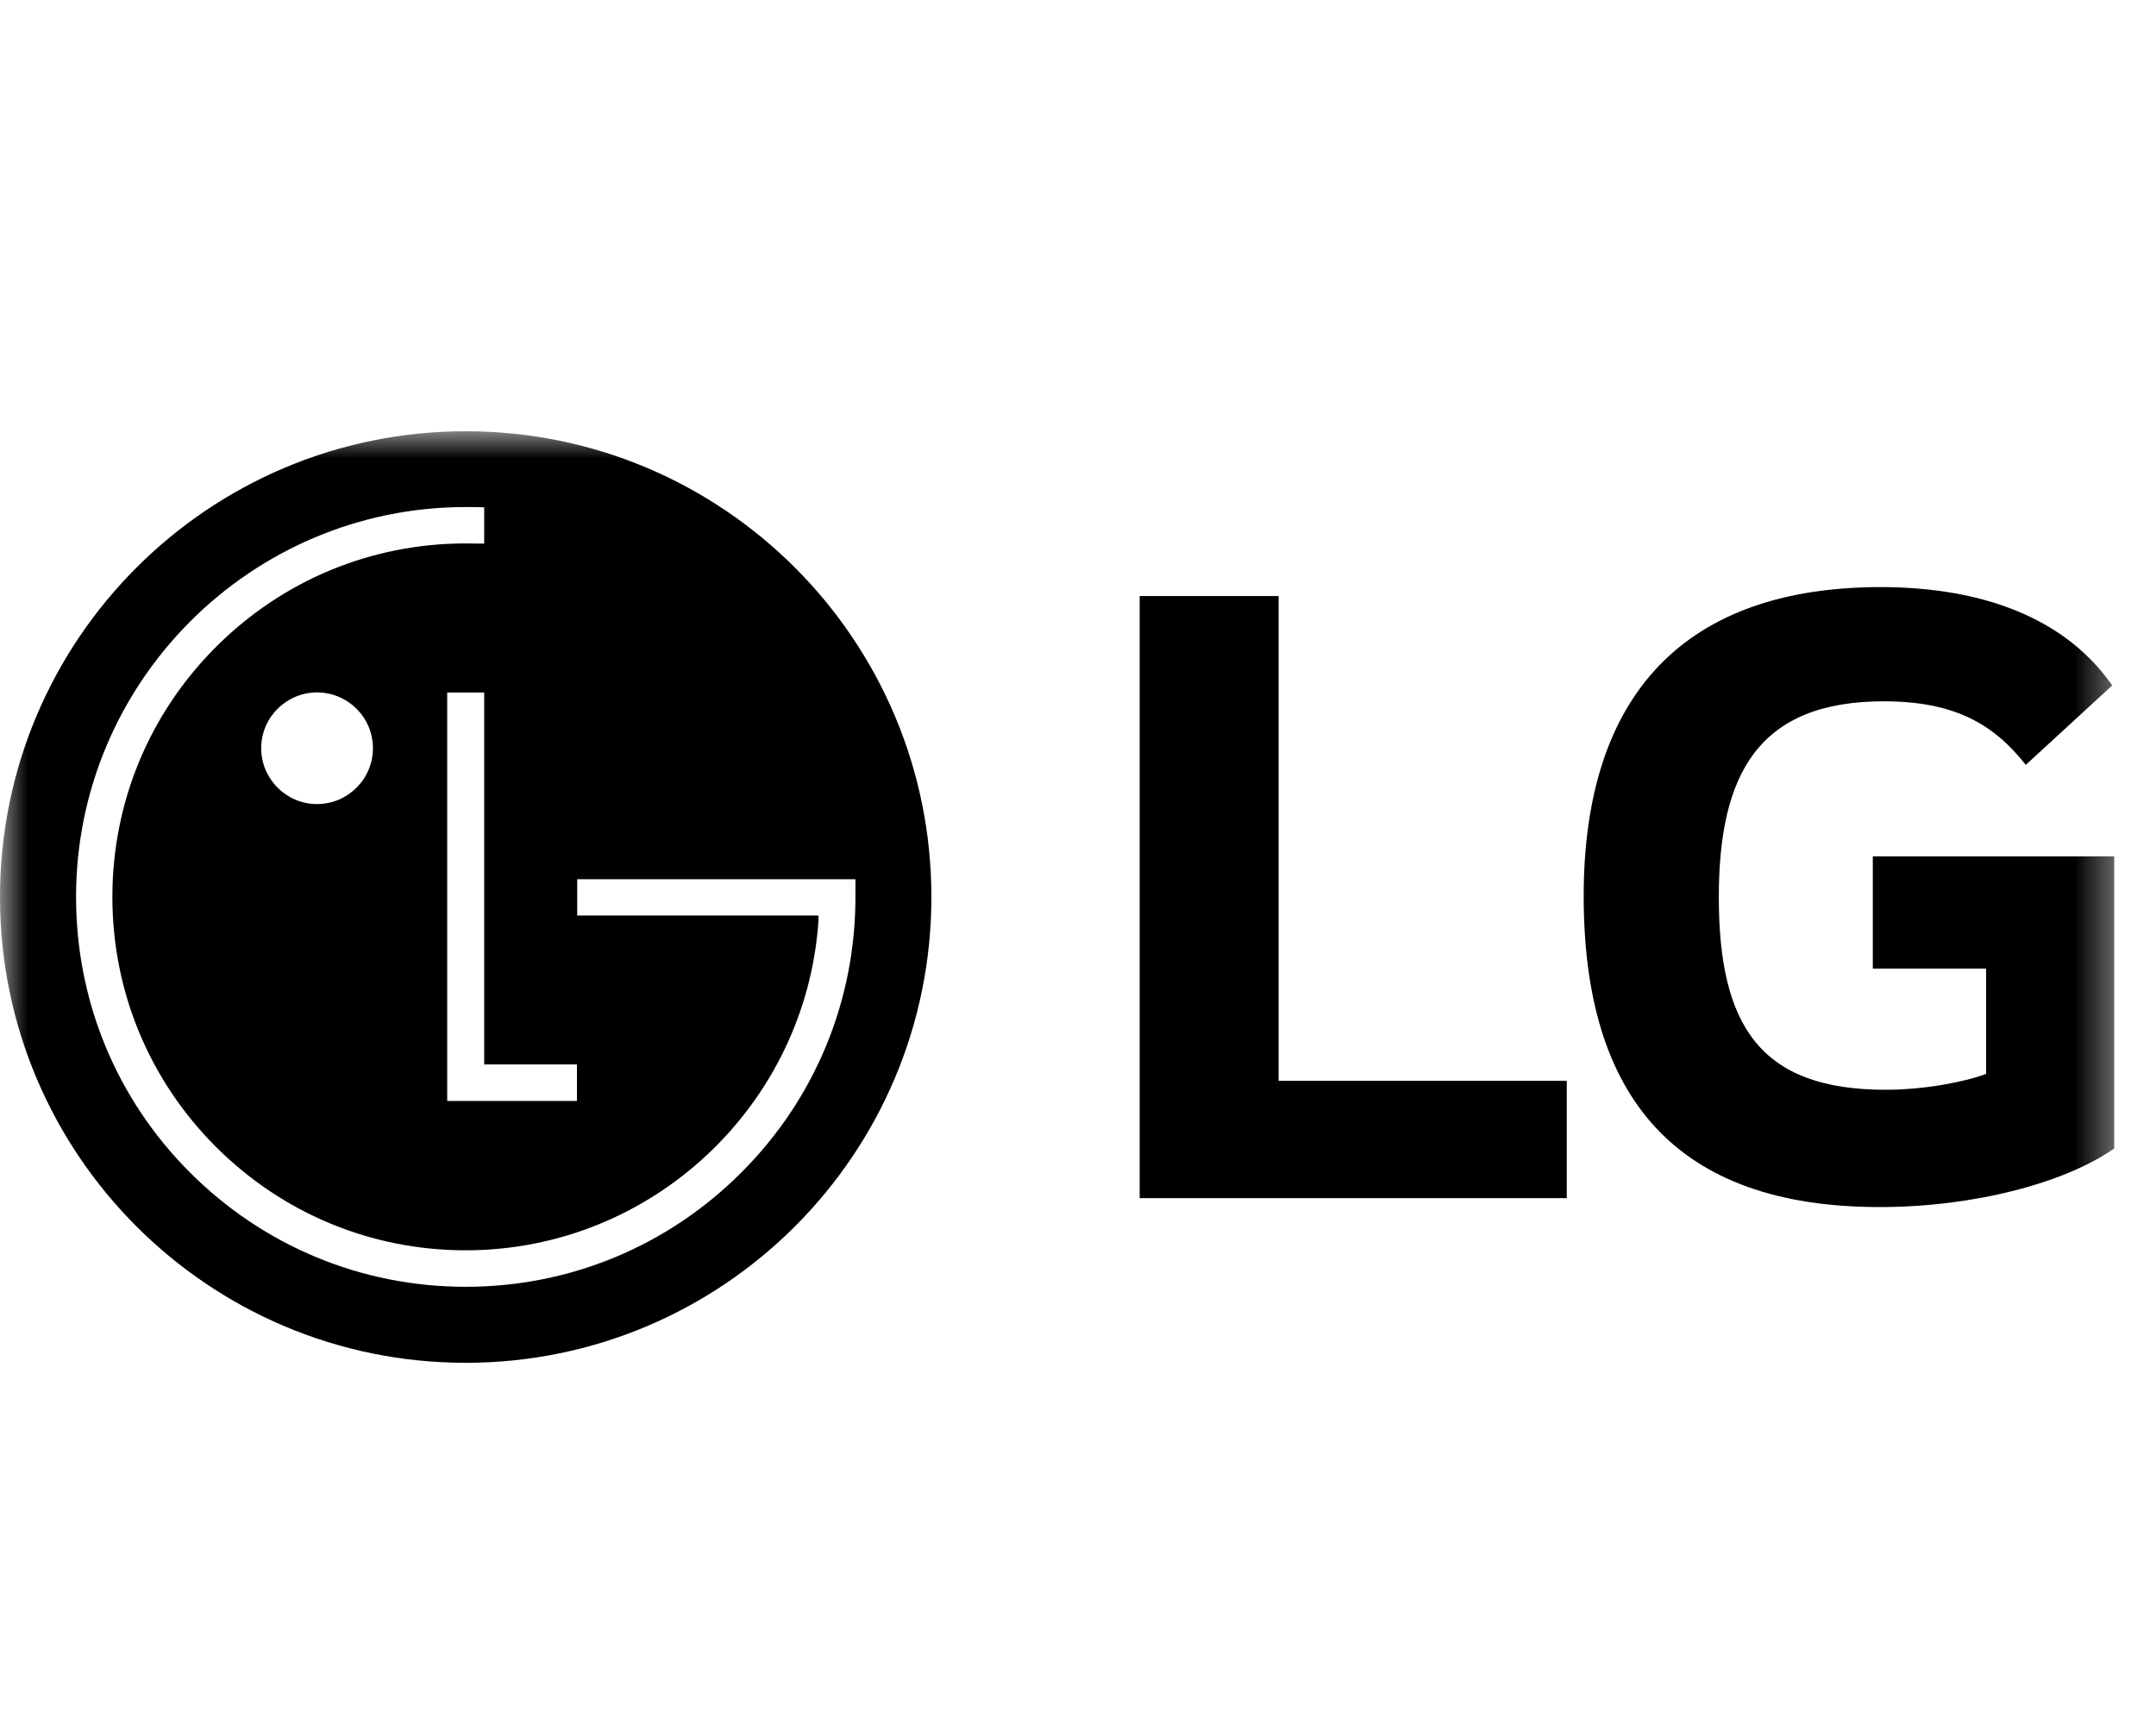 <svg width="40" height="32" viewBox="0 0 40 32" fill="none" xmlns="http://www.w3.org/2000/svg">
<mask id="mask0_1_29" style="mask-type:luminance" maskUnits="userSpaceOnUse" x="0" y="8" width="40" height="19">
<path d="M39.468 8H0V26.216H39.468V8Z" fill="white"/>
</mask>
<g mask="url(#mask0_1_29)">
<path d="M29.068 20.05H23.722V11.057H21.144V22.226H29.068V20.05ZM34.746 17.968H36.848V19.921C36.46 20.069 35.705 20.216 34.985 20.216C32.663 20.216 31.889 19.036 31.889 16.641C31.889 14.356 32.626 13.01 34.948 13.01C36.239 13.01 36.976 13.415 37.584 14.189L39.188 12.715C38.211 11.314 36.497 10.891 34.894 10.891C31.28 10.891 29.382 12.861 29.382 16.622C29.382 20.365 31.096 22.392 34.874 22.392C36.607 22.392 38.304 21.95 39.225 21.304V15.886H34.746V17.968Z" fill="black"/>
<path fill-rule="evenodd" clip-rule="evenodd" d="M8.64 25.281C13.412 25.281 17.28 21.411 17.28 16.641C17.28 11.868 13.412 8 8.64 8C3.868 8 0 11.868 0 16.641C0 21.411 3.868 25.281 8.64 25.281ZM10.704 20.423V19.746H8.983V12.847H8.297V20.423H10.704ZM5.882 14.916C6.454 14.916 6.919 14.45 6.919 13.88C6.919 13.309 6.454 12.845 5.882 12.845C5.312 12.845 4.846 13.309 4.846 13.88C4.846 14.45 5.312 14.916 5.882 14.916ZM8.64 9.406C8.725 9.406 8.897 9.407 8.983 9.411V10.085C8.905 10.083 8.72 10.081 8.64 10.081C6.891 10.081 5.246 10.762 4.006 12.002C2.767 13.241 2.085 14.889 2.085 16.638C2.085 18.389 2.767 20.036 4.006 21.275C5.246 22.513 6.891 23.194 8.64 23.194C12.107 23.194 14.955 20.489 15.185 17.079V16.983H10.709V16.31H15.871V16.638C15.871 18.569 15.12 20.385 13.755 21.75C12.387 23.119 10.57 23.871 8.64 23.871C6.711 23.871 4.894 23.119 3.524 21.75C2.159 20.385 1.411 18.569 1.411 16.638C1.411 12.65 4.655 9.406 8.64 9.406Z" fill="black"/>
</g>
</svg>
